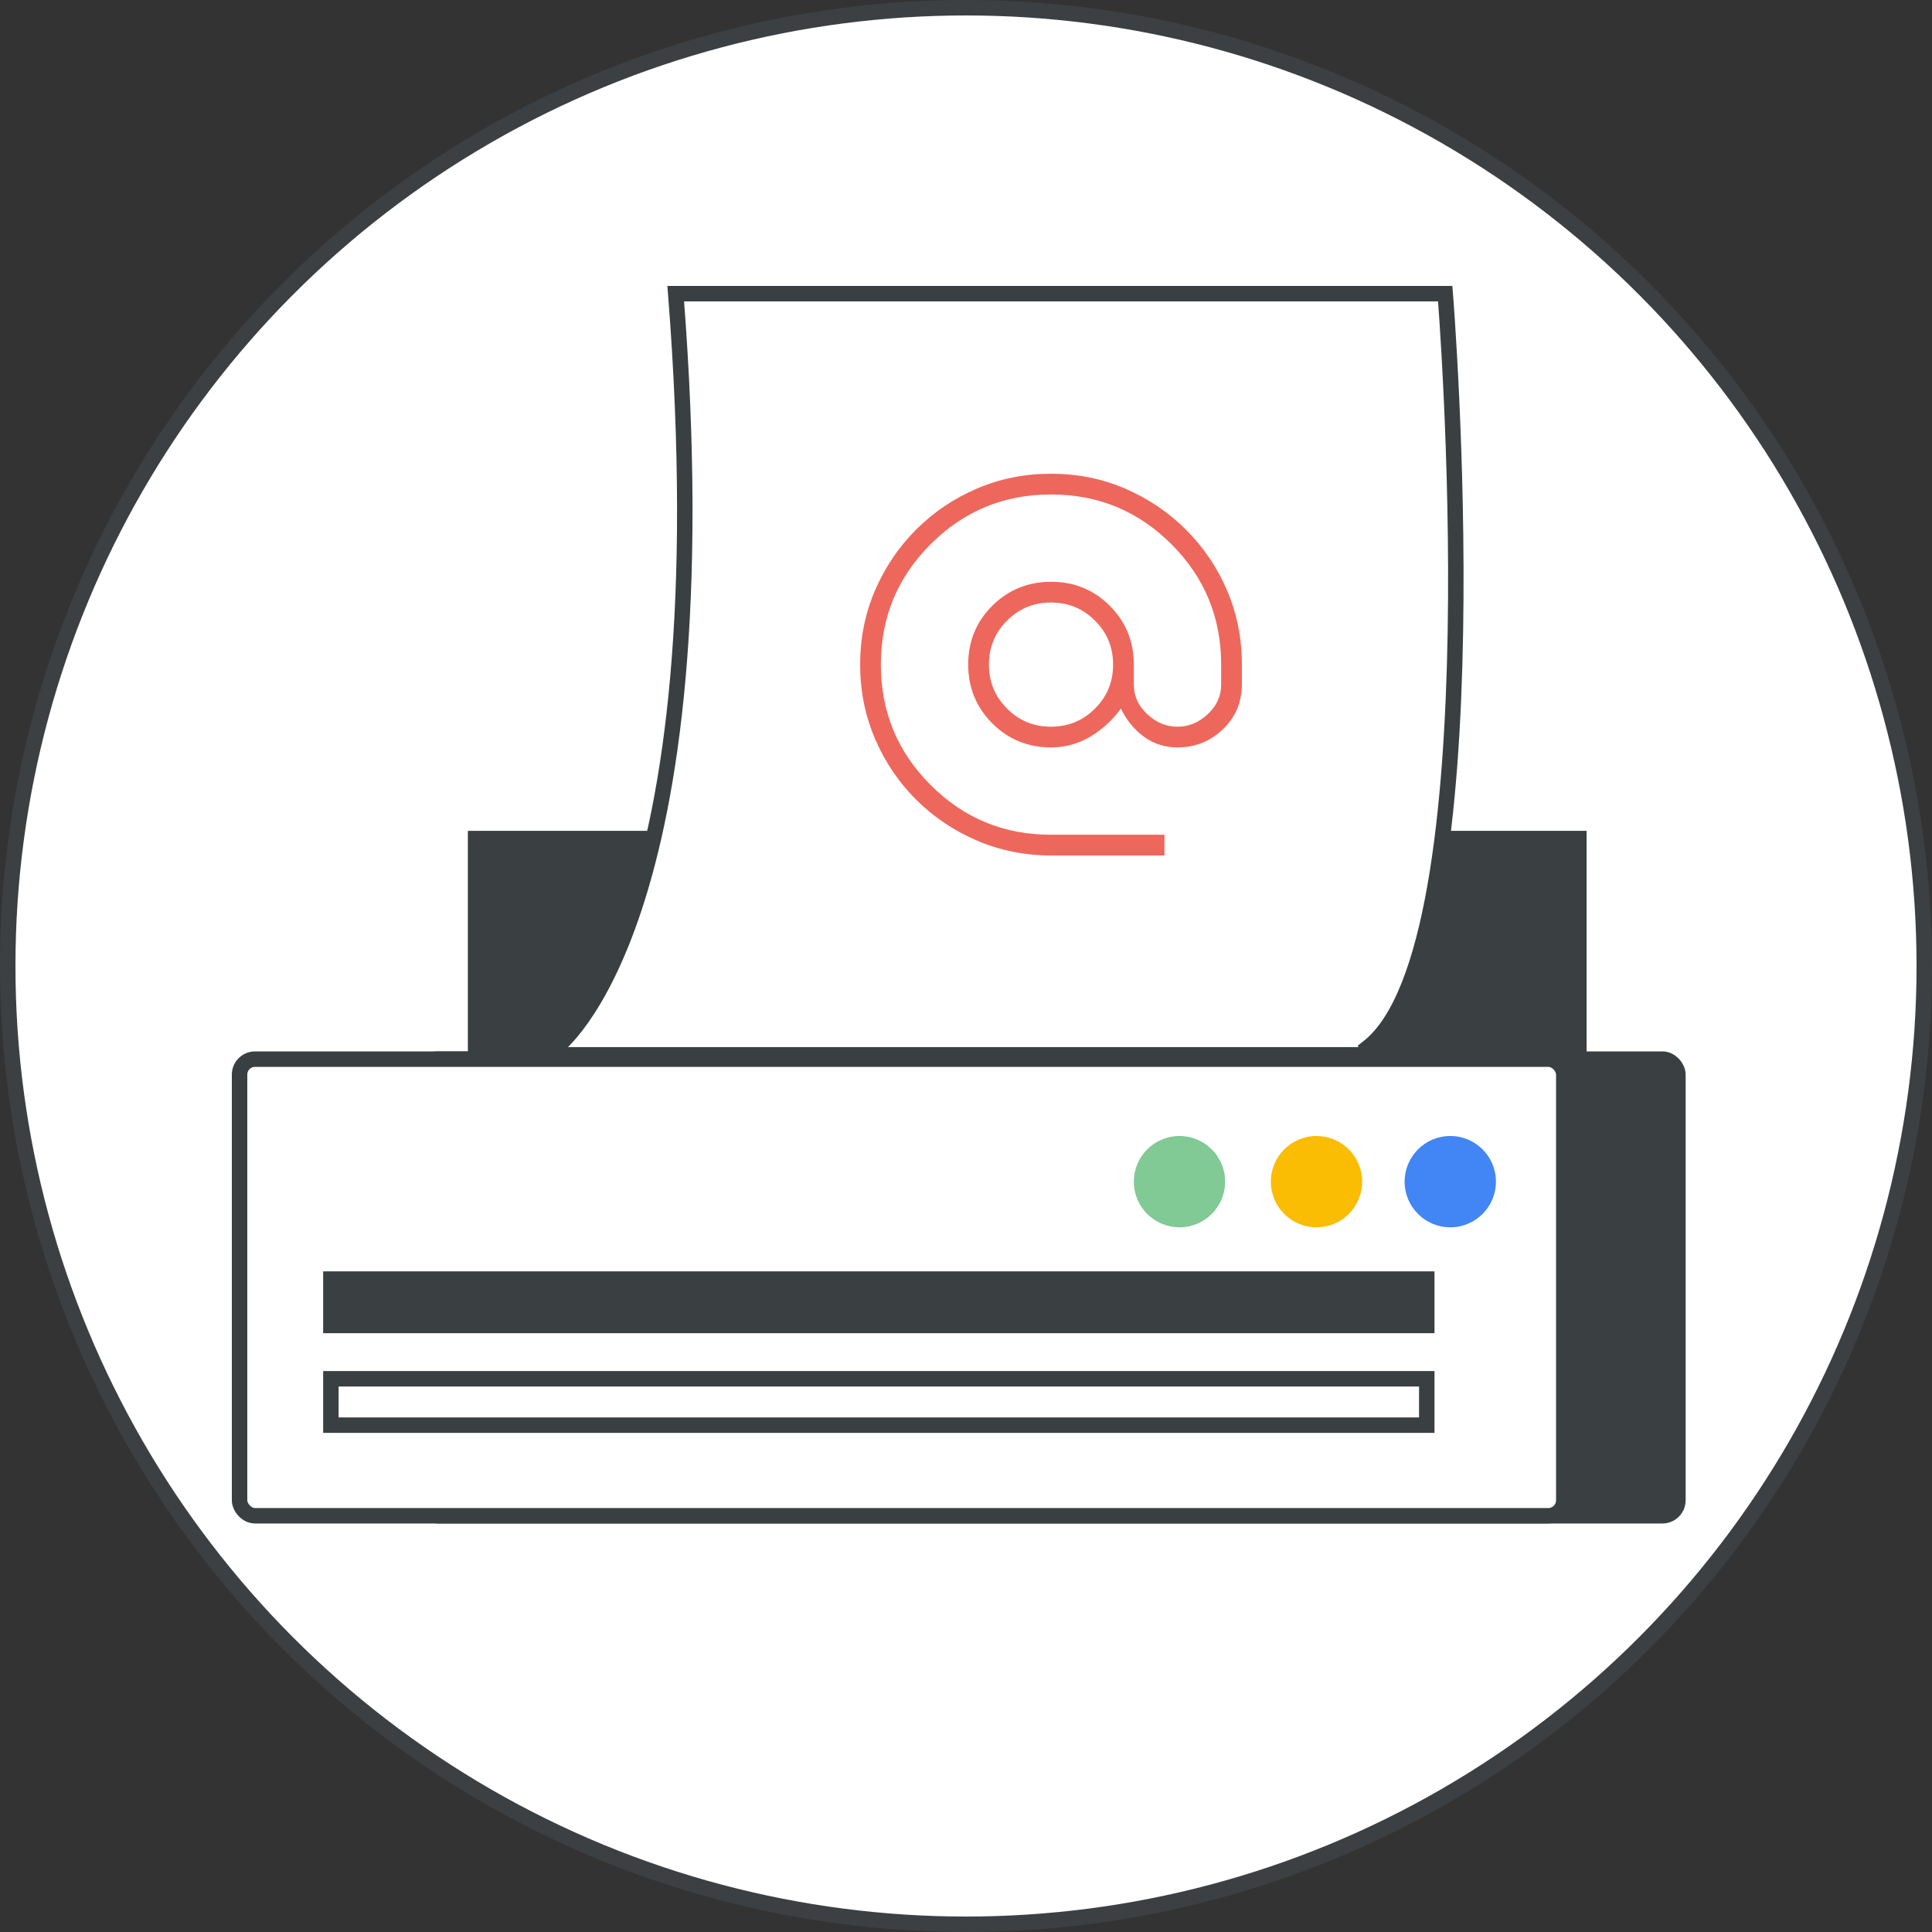 <svg width="125" height="125" viewBox="0 0 125 125" fill="none" xmlns="http://www.w3.org/2000/svg">
<rect x="0" y="0" width="125" height="125" fill="#333333" stroke="none"/>
<g id="send-email-from-a-printer-scanner-or-app-circle-graphic" clip-path="url(#clip0_953_428)">
<circle id="background" cx="62.5" cy="62.5" r="62" fill="white" stroke="#3C4043"/>
<g id="printer">
<rect id="Rectangle" x="27.317" y="68.526" width="81.244" height="29.543" rx="1" fill="#3A3F41" stroke="#3A3F41"/>
<rect id="Rectangle_2" x="30.271" y="53.755" width="72.381" height="14.772" fill="#3A3F41"/>
<rect id="Rectangle_3" x="15.5" y="68.526" width="85.676" height="29.543" rx="1" fill="white" stroke="#3A3F41"/>
<g id="Path 43">
<path fill-rule="evenodd" clip-rule="evenodd" d="M36 67.747C36 67.747 46.913 59.782 43.721 19C55.488 19 93.505 19 93.505 19C93.505 19 96.918 61.164 88.535 67.747" fill="white"/>
<path d="M36 67.747C36 67.747 46.913 59.782 43.721 19C55.488 19 93.505 19 93.505 19C93.505 19 96.918 61.164 88.535 67.747" stroke="#3A3F41" stroke-linecap="square"/>
</g>
<rect id="Rectangle_4" x="21.408" y="89.207" width="70.904" height="3" stroke="#3A3F41"/>
<rect id="Rectangle_5" x="21.408" y="82.757" width="70.904" height="3" fill="#3A3F41" stroke="#3A3F41"/>
<circle id="Oval" cx="85.177" cy="76.453" r="2.954" fill="#FBBC04"/>
<circle id="Oval_2" cx="93.833" cy="76.453" r="2.954" fill="#4285F4"/>
<circle id="Oval_3" cx="76.313" cy="76.453" r="2.954" fill="#81C995"/>
</g>
<path id="Vector" d="M72.558 45.48C72.837 46.187 73.261 46.794 73.829 47.296C74.497 47.888 75.285 48.184 76.183 48.184C77.277 48.184 78.219 47.808 79 47.058C79.782 46.306 80.175 45.378 80.175 44.283V43.007C80.175 41.316 79.86 39.736 79.228 38.266C78.597 36.8 77.724 35.509 76.61 34.396C75.496 33.283 74.203 32.41 72.735 31.776C71.263 31.142 69.687 30.825 68.008 30.825C66.332 30.825 64.754 31.14 63.276 31.772L63.345 31.933L63.276 31.772C61.801 32.403 60.507 33.276 59.394 34.39C58.282 35.504 57.409 36.797 56.776 38.265C56.142 39.737 55.825 41.313 55.825 42.992C55.825 44.668 56.14 46.246 56.772 47.724L56.932 47.655L56.772 47.724C57.403 49.199 58.275 50.493 59.389 51.606C60.503 52.718 61.8 53.591 63.279 54.224C64.76 54.858 66.34 55.175 68.014 55.175H74.991H75.166V55V54.358V54.183H74.991H67.999C64.9 54.183 62.266 53.094 60.086 50.913C57.906 48.732 56.817 46.097 56.817 42.999C56.817 39.9 57.906 37.266 60.087 35.086C62.268 32.906 64.903 31.817 68.001 31.817C71.1 31.817 73.734 32.906 75.914 35.086C78.094 37.267 79.183 39.901 79.183 43V44.284C79.183 45.069 78.883 45.746 78.27 46.325C77.655 46.907 76.962 47.192 76.183 47.192C75.405 47.192 74.712 46.907 74.097 46.325C73.484 45.746 73.184 45.069 73.184 44.284V43.001C73.184 41.556 72.683 40.327 71.684 39.323C70.684 38.319 69.455 37.816 68.008 37.816C66.562 37.816 65.331 38.316 64.325 39.316C63.319 40.316 62.816 41.545 62.816 42.992C62.816 44.438 63.319 45.669 64.322 46.675C65.326 47.681 66.558 48.184 68.005 48.184C69.005 48.184 69.927 47.891 70.769 47.309C71.498 46.805 72.094 46.195 72.558 45.48ZM70.968 45.97C70.151 46.786 69.164 47.192 67.998 47.192C66.831 47.192 65.846 46.785 65.03 45.968C64.214 45.151 63.808 44.164 63.808 42.998C63.808 41.831 64.215 40.846 65.032 40.03C65.849 39.214 66.836 38.808 68.002 38.808C69.169 38.808 70.154 39.215 70.97 40.032C71.786 40.849 72.192 41.836 72.192 43.002C72.192 44.169 71.785 45.154 70.968 45.97Z" fill="#EE675C" stroke="#EE675C" stroke-width="0.35"/>
</g>
<defs>
<clipPath id="clip0_953_428">
<rect width="125" height="125" fill="white"/>
</clipPath>
</defs>
</svg>
